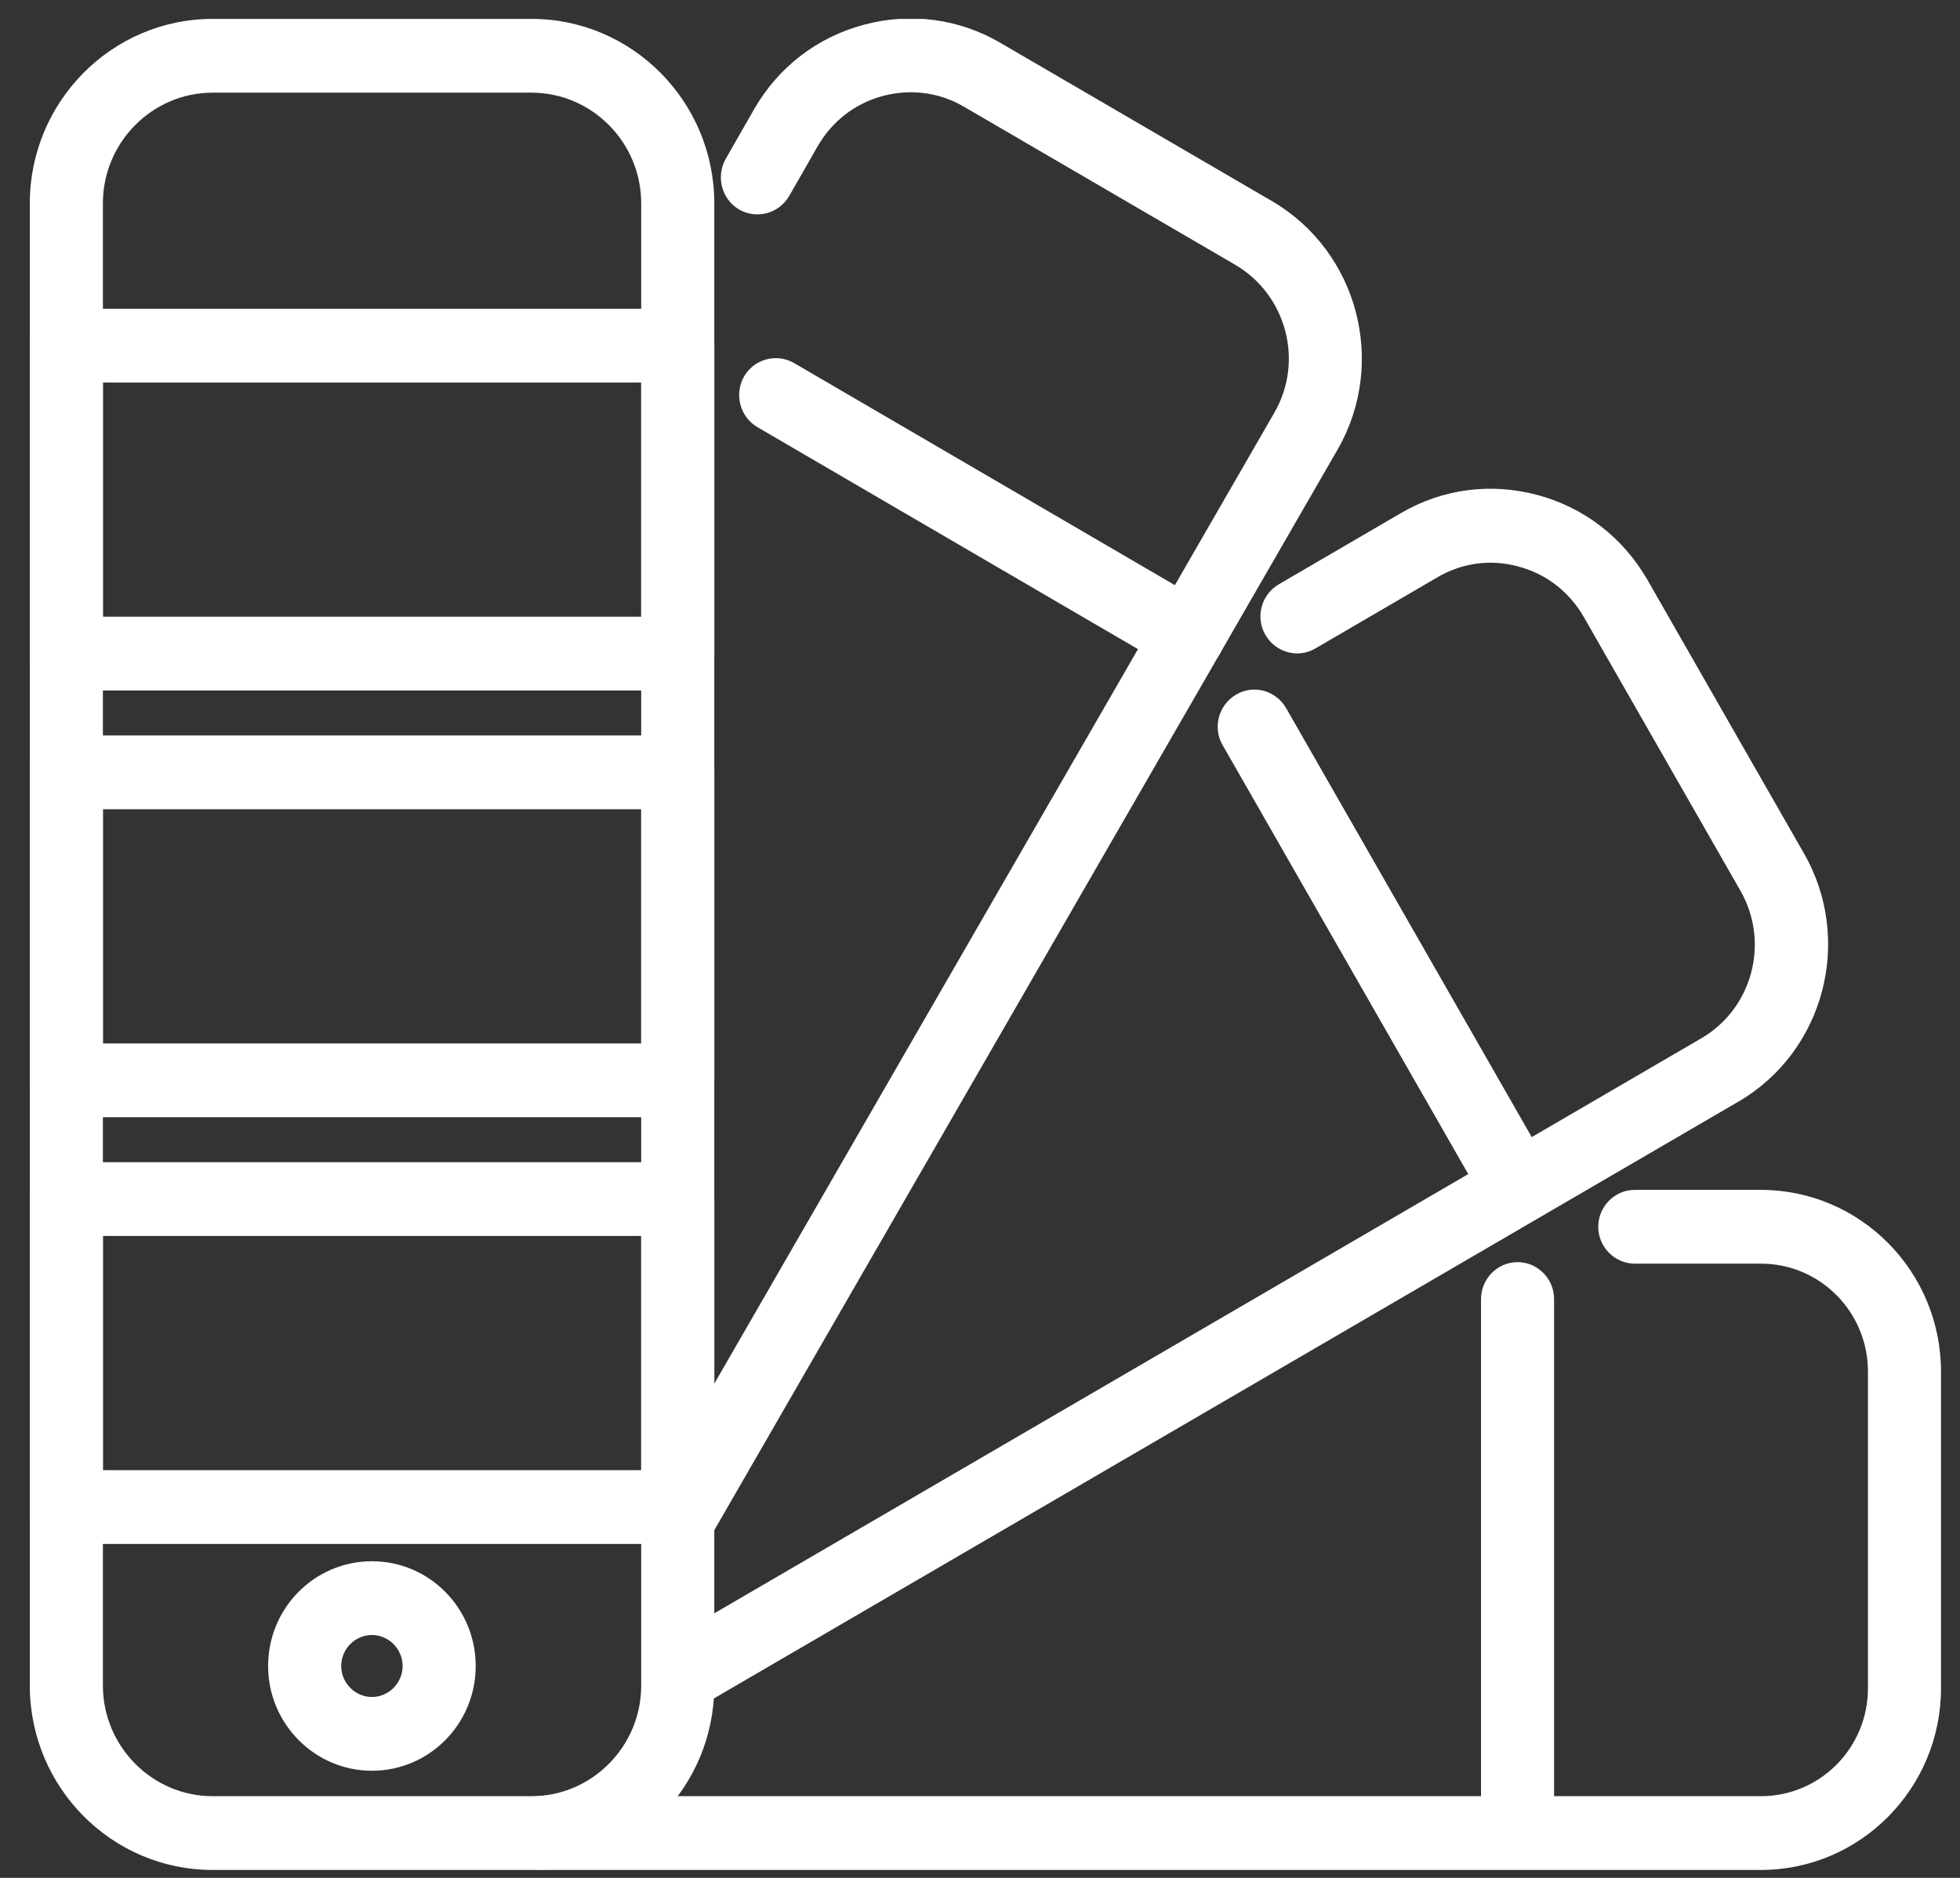 <?xml version="1.0" encoding="UTF-8"?> <svg xmlns="http://www.w3.org/2000/svg" width="48" height="46" viewBox="0 0 48 46" fill="none"><rect x="0" y="0" width="48" height="46" fill="#333333" stroke="none"/><g id="Background" clip-path="url(#clip0_2977_161)"><path id="Vector" d="M37.164 29.96C36.85 29.96 36.555 29.797 36.385 29.508L29.941 18.251C29.691 17.818 29.843 17.267 30.273 17.014C30.702 16.761 31.248 16.914 31.498 17.348L37.942 28.605C38.193 29.038 38.041 29.589 37.611 29.842C37.468 29.924 37.316 29.96 37.164 29.96Z" fill="white"></path><path id="Vector_2" d="M29.092 16.471C28.94 16.471 28.788 16.435 28.645 16.354L18.55 10.464C18.12 10.211 17.977 9.66 18.219 9.226C18.469 8.792 19.015 8.648 19.445 8.892L29.54 14.782C29.969 15.035 30.113 15.586 29.871 16.02C29.701 16.309 29.405 16.471 29.092 16.471Z" fill="white"></path><g id="Group"><path id="Vector_3" d="M13.018 45.806H5.205C2.735 45.806 0.73 43.782 0.73 41.289V4.98C0.73 2.495 2.735 0.463 5.205 0.463H13.018C15.488 0.463 17.493 2.495 17.493 4.98V41.289C17.493 43.782 15.488 45.806 13.018 45.806ZM5.205 2.27C3.729 2.27 2.52 3.489 2.52 4.98V41.289C2.52 42.779 3.729 43.999 5.205 43.999H13.018C14.495 43.999 15.703 42.779 15.703 41.289V4.98C15.703 3.489 14.495 2.27 13.018 2.27H5.205Z" fill="white"></path><path id="Vector_4" d="M16.598 38.145C16.446 38.145 16.294 38.109 16.151 38.018C15.721 37.765 15.578 37.214 15.828 36.781L31.213 10.102C31.938 8.838 31.499 7.22 30.255 6.489L23.605 2.613C23.006 2.261 22.299 2.17 21.619 2.351C20.939 2.532 20.375 2.974 20.026 3.58L19.328 4.799C19.077 5.233 18.531 5.377 18.102 5.133C17.672 4.88 17.529 4.329 17.77 3.896L18.468 2.676C19.059 1.646 20.008 0.914 21.153 0.607C22.29 0.3 23.48 0.454 24.5 1.05L31.15 4.926C33.253 6.154 33.978 8.883 32.761 11.006L17.377 37.684C17.207 37.973 16.911 38.136 16.598 38.136V38.145Z" fill="white"></path><path id="Vector_5" d="M16.794 41.876C16.481 41.876 16.186 41.713 16.015 41.424C15.765 40.991 15.917 40.44 16.347 40.187L41.665 25.434C42.918 24.702 43.347 23.085 42.623 21.82L38.783 15.107C38.434 14.502 37.87 14.059 37.19 13.879C36.51 13.689 35.803 13.788 35.203 14.141L32.214 15.884C31.785 16.137 31.239 15.984 30.988 15.55C30.738 15.116 30.89 14.565 31.319 14.312L34.308 12.569C35.329 11.972 36.51 11.819 37.656 12.126C38.801 12.433 39.75 13.174 40.34 14.195L44.18 20.907C45.397 23.03 44.672 25.768 42.569 26.988L17.251 41.74C17.107 41.822 16.955 41.858 16.803 41.858L16.794 41.876Z" fill="white"></path><path id="Vector_6" d="M43.123 45.806H13.223C12.731 45.806 12.328 45.4 12.328 44.903C12.328 44.406 12.731 43.999 13.223 43.999H43.123C44.573 43.999 45.746 42.816 45.746 41.352V33.601C45.746 32.137 44.573 30.954 43.123 30.954H40.036C39.544 30.954 39.141 30.547 39.141 30.05C39.141 29.553 39.544 29.147 40.036 29.147H43.123C45.558 29.147 47.535 31.143 47.535 33.601V41.352C47.535 43.809 45.558 45.806 43.123 45.806Z" fill="white"></path><path id="Vector_7" d="M16.598 37.82H1.625C1.133 37.82 0.73 37.413 0.73 36.916V29.372C0.73 28.876 1.133 28.469 1.625 28.469H16.598C17.09 28.469 17.493 28.876 17.493 29.372V36.916C17.493 37.413 17.09 37.82 16.598 37.82ZM2.52 36.013H15.703V30.276H2.52V36.013Z" fill="white"></path><path id="Vector_8" d="M16.598 27.367H1.625C1.133 27.367 0.73 26.96 0.73 26.463V18.92C0.73 18.423 1.133 18.016 1.625 18.016H16.598C17.09 18.016 17.493 18.423 17.493 18.92V26.463C17.493 26.96 17.09 27.367 16.598 27.367ZM2.52 25.56H15.703V19.823H2.52V25.56Z" fill="white"></path><path id="Vector_9" d="M16.598 16.914H1.625C1.133 16.914 0.73 16.508 0.73 16.011V8.467C0.73 7.97 1.133 7.564 1.625 7.564H16.598C17.09 7.564 17.493 7.97 17.493 8.467V16.011C17.493 16.508 17.09 16.914 16.598 16.914ZM2.52 15.107H15.703V9.371H2.52V15.107Z" fill="white"></path><path id="Vector_10" d="M9.108 43.376C7.712 43.376 6.566 42.228 6.566 40.81C6.566 39.392 7.703 38.244 9.108 38.244C10.513 38.244 11.65 39.392 11.65 40.81C11.65 42.228 10.513 43.376 9.108 43.376ZM9.108 40.051C8.696 40.051 8.356 40.394 8.356 40.81C8.356 41.226 8.696 41.569 9.108 41.569C9.52 41.569 9.86 41.226 9.86 40.81C9.86 40.394 9.52 40.051 9.108 40.051Z" fill="white"></path></g><path id="Vector_11" d="M37.164 45.779C36.672 45.779 36.27 45.372 36.27 44.876V31.821C36.27 31.324 36.672 30.917 37.164 30.917C37.657 30.917 38.059 31.324 38.059 31.821V44.876C38.059 45.372 37.657 45.779 37.164 45.779Z" fill="white"></path></g><defs><clipPath id="clip0_2977_161"><rect width="46.806" height="45.343" fill="white" transform="translate(0.73 0.463)"></rect></clipPath></defs></svg> 